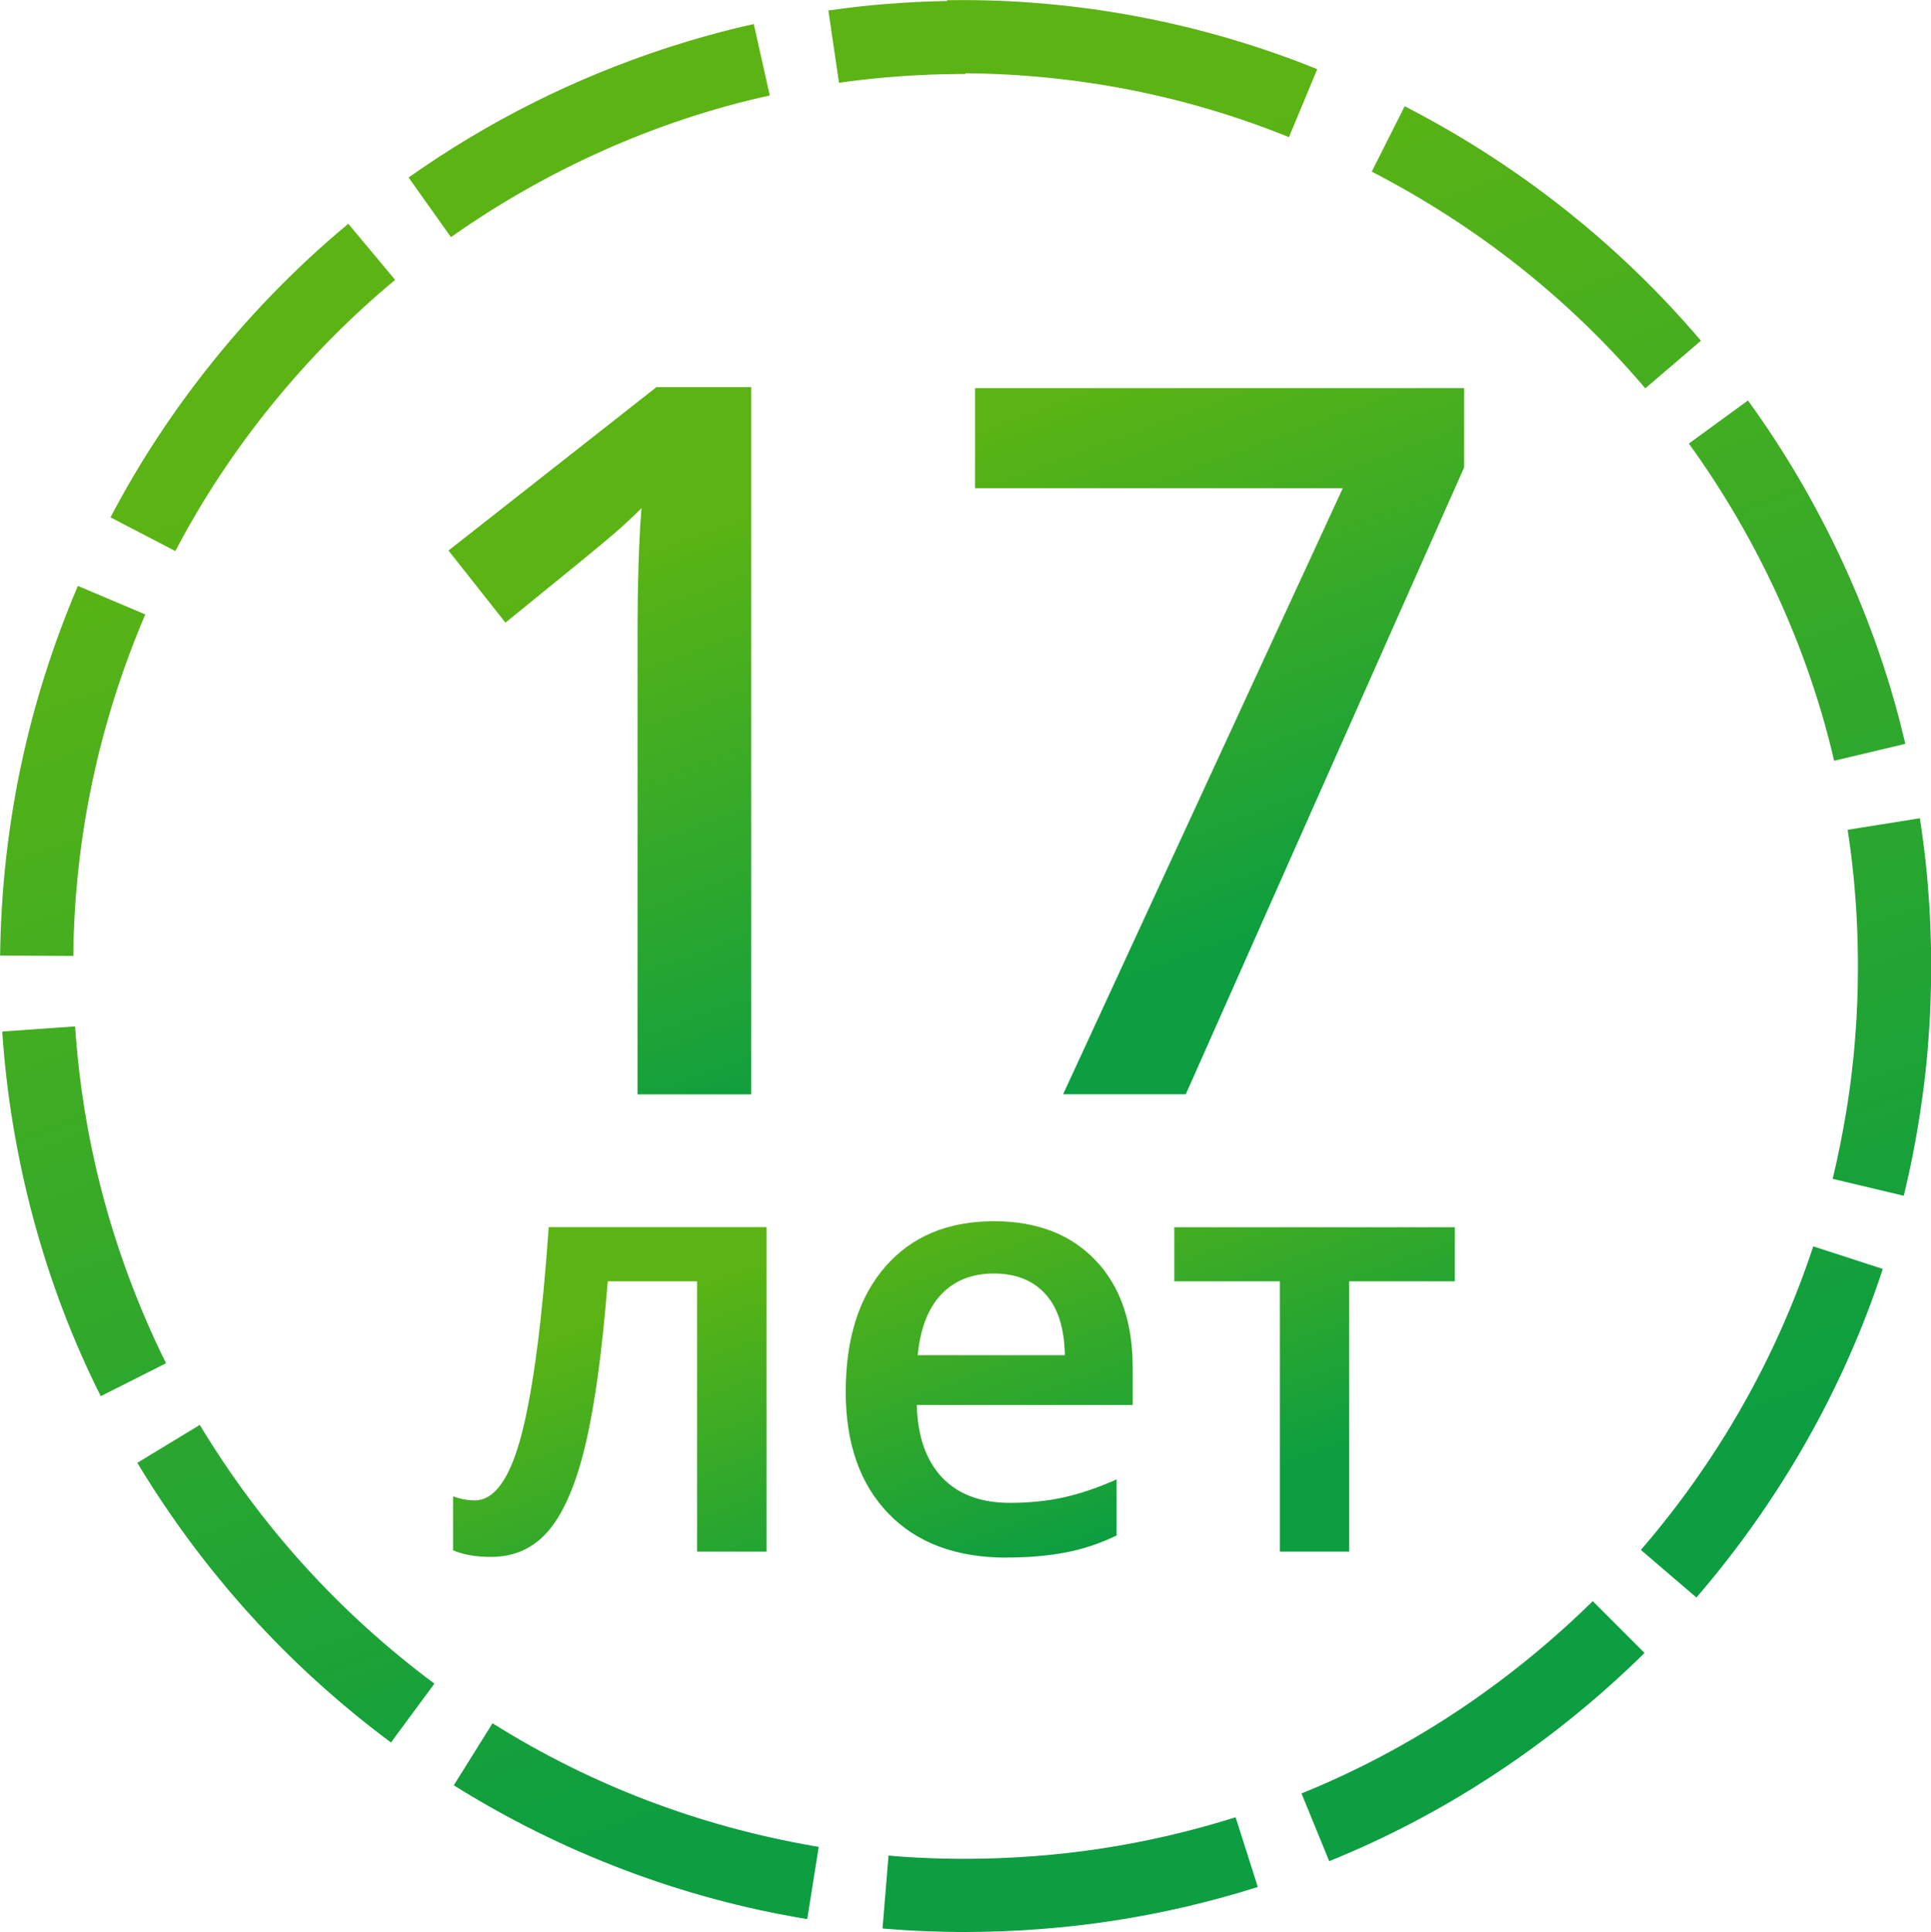 <?xml version="1.0" encoding="UTF-8"?>
<!DOCTYPE svg PUBLIC "-//W3C//DTD SVG 1.1//EN" "http://www.w3.org/Graphics/SVG/1.1/DTD/svg11.dtd">
<!-- Creator: CorelDRAW X6 -->
<svg xmlns="http://www.w3.org/2000/svg" xml:space="preserve" width="44.879mm" height="44.897mm" version="1.1" style="shape-rendering:geometricPrecision; text-rendering:geometricPrecision; image-rendering:optimizeQuality; fill-rule:evenodd; clip-rule:evenodd"
viewBox="0 0 21826 21835"
 xmlns:xlink="http://www.w3.org/1999/xlink">
 <defs>
  <style type="text/css">
   <![CDATA[
    .fil0 {fill:url(#id0)}
    .fil1 {fill:url(#id1);fill-rule:nonzero}
    .fil2 {fill:url(#id2);fill-rule:nonzero}
   ]]>
  </style>
  <linearGradient id="id0" gradientUnits="userSpaceOnUse" x1="8120.75" y1="3290.18" x2="13704.8" y2="18544.2">
   <stop offset="0" style="stop-color:#5BB413"/>
   <stop offset="1" style="stop-color:#0C9E40"/>
  </linearGradient>
  <linearGradient id="id1" gradientUnits="userSpaceOnUse" xlink:href="#id0" x1="10037.9" y1="13670.7" x2="11525.7" y2="17734.9">
  </linearGradient>
  <linearGradient id="id2" gradientUnits="userSpaceOnUse" xlink:href="#id0" x1="9668.14" y1="5252.6" x2="11951.5" y2="11490.2">
  </linearGradient>
 </defs>
 <g id="Слой_x0020_1">
  <path class="fil0" d="M19225 3850c-919,-1081 -2029,-1960 -3285,-2617l-63 -32 -372 738 -1 0c1187,614 2227,1431 3093,2450l628 -538zm-8312 -3022c1262,11 2490,250 3656,722l320 -768c-1253,-507 -2615,-777 -3976,-781 -69,0 -139,0 -208,1l0 9 2 818 -2 -818 -3 0 -70 2 -70 2 -70 2 -70 3 -70 3 -70 4 -70 4 -69 5 -69 5 -69 5 -69 6 -69 6 -69 7 -69 7 -69 8 -69 8 -68 9 -68 9 -68 9 -24 3 120 818 19 -3 63 -9 63 -8 63 -8 63 -7 63 -7 64 -7 64 -6 64 -6 64 -5 64 -5 64 -5 64 -4 64 -4 64 -3 65 -3 65 -3 65 -2 65 -2 65 -1 65 -1 65 -1 65 0 0 -7zm-2393 -556c-330,72 -658,165 -980,268 -1050,344 -2019,829 -2922,1466l479 674c1074,-758 2318,-1320 3604,-1601l-181 -807zm-4583 2257c-1093,906 -2030,2060 -2688,3318l733 381c607,-1162 1476,-2229 2484,-3065l-530 -635zm-3057 4093c-569,1337 -860,2724 -879,4177l827 5c14,-1337 290,-2631 814,-3860l-761 -322zm-855 5035c95,1421 473,2849 1114,4122l738 -372c-28,-55 -55,-112 -82,-168 -543,-1153 -861,-2367 -946,-3639l-825 58zm1527 4876c747,1237 1707,2298 2867,3160l491 -665c-1076,-801 -1958,-1776 -2652,-2924l-707 429zm3577 3644c1211,759 2584,1282 3995,1512l130 -816 -64 -11c-1293,-226 -2511,-688 -3623,-1386l-438 701zm4846 1618l31 3 69 5 69 5 69 5 70 4 70 4 70 3 70 3 70 2 70 2 70 2 70 1 70 1 71 0c1132,-3 2223,-168 3303,-509l-251 -788c-999,315 -2005,467 -3052,470l-65 0 -65 -1 -65 -1 -65 -1 -65 -2 -65 -2 -65 -3 -65 -3 -64 -3 -64 -4 -64 -4 -64 -5 -64 -5 -31 -3 -68 824zm5050 -761c1269,-513 2426,-1271 3418,-2212 48,-46 98,-93 145,-141l-585 -585 -44 43c-938,910 -2035,1639 -3248,2130l313 765zm4150 -2980c935,-1084 1661,-2352 2106,-3713l-786 -255c-417,1264 -1079,2423 -1948,3431l628 538zm2343 -4540l15 -62 15 -66 15 -66 15 -66 14 -66 14 -67 13 -67 13 -67 13 -67 12 -67 12 -67 11 -67 11 -68 11 -68 10 -68 10 -68 9 -68 9 -68 9 -68 8 -69 8 -69 7 -69 7 -69 6 -69 6 -69 5 -69 5 -69 5 -69 4 -70 4 -70 3 -70 3 -70 2 -70 2 -70 2 -70 1 -70 1 -70 0 -71 0 -71 -1 -70 -1 -70 -2 -70 -2 -70 -2 -70 -3 -70 -3 -70 -4 -70 -4 -70 -5 -69 -5 -69 -5 -69 -6 -69 -6 -69 -7 -69 -7 -69 -8 -69 -8 -69 -9 -68 -9 -68 -9 -68 -10 -68 -10 -68 -2 -11 -816 130 1 6 9 63 9 63 9 63 8 63 8 63 7 63 7 63 7 64 6 64 6 64 5 64 5 64 5 64 4 64 4 64 3 64 3 65 3 65 2 65 2 65 1 65 1 65 1 65 0 65 0 65 -1 65 -1 65 -1 65 -2 65 -2 65 -3 65 -3 65 -3 64 -4 64 -4 64 -5 64 -5 64 -5 64 -6 64 -6 64 -7 64 -7 63 -7 63 -8 63 -8 63 -9 63 -9 63 -9 63 -10 63 -10 62 -11 62 -11 62 -11 62 -12 62 -12 62 -12 62 -13 61 -13 62 -13 61 -14 61 -14 61 -15 62 804 191zm18 -5106c-320,-1382 -945,-2735 -1779,-3882l-668 487c771,1065 1346,2304 1642,3585l804 -191z"/>
  <path class="fil1" d="M8665 17536l-786 0 0 -3055 -1010 0c-62,786 -146,1401 -251,1843 -104,442 -242,765 -411,967 -169,204 -388,305 -658,305 -170,0 -312,-25 -428,-74l0 -611c83,31 164,46 245,46 226,0 403,-253 533,-760 129,-507 230,-1283 303,-2328l2463 0 0 3665zm2713 68c-570,0 -1016,-166 -1337,-499 -321,-333 -482,-792 -482,-1376 0,-598 149,-1070 447,-1413 299,-343 708,-514 1230,-514 483,0 865,147 1146,441 281,294 421,699 421,1215l0 421 -2441 0c10,355 106,629 287,820 182,191 437,286 766,286 216,0 417,-20 604,-61 187,-41 388,-109 602,-204l0 634c-190,91 -382,155 -577,192 -193,37 -416,57 -665,57zm-143 -3211c-248,0 -446,78 -595,235 -149,157 -238,387 -267,688l1663 0c-5,-303 -77,-533 -218,-689 -141,-156 -336,-234 -583,-234zm5209 -523l0 611 -1194 0 0 3055 -783 0 0 -3055 -1194 0 0 -611 3170 0z"/>
  <path class="fil2" d="M8492 12368l-1286 0 0 -5161c0,-616 15,-1105 45,-1465 -84,86 -187,183 -310,289 -121,106 -530,440 -1228,1006l-644 -815 2351 -1847 1071 0 0 7993zm3524 0l3162 -6851 -4157 0 0 -1131 5528 0 0 897 -3146 7084 -1388 0z"/>
 </g>
</svg>
